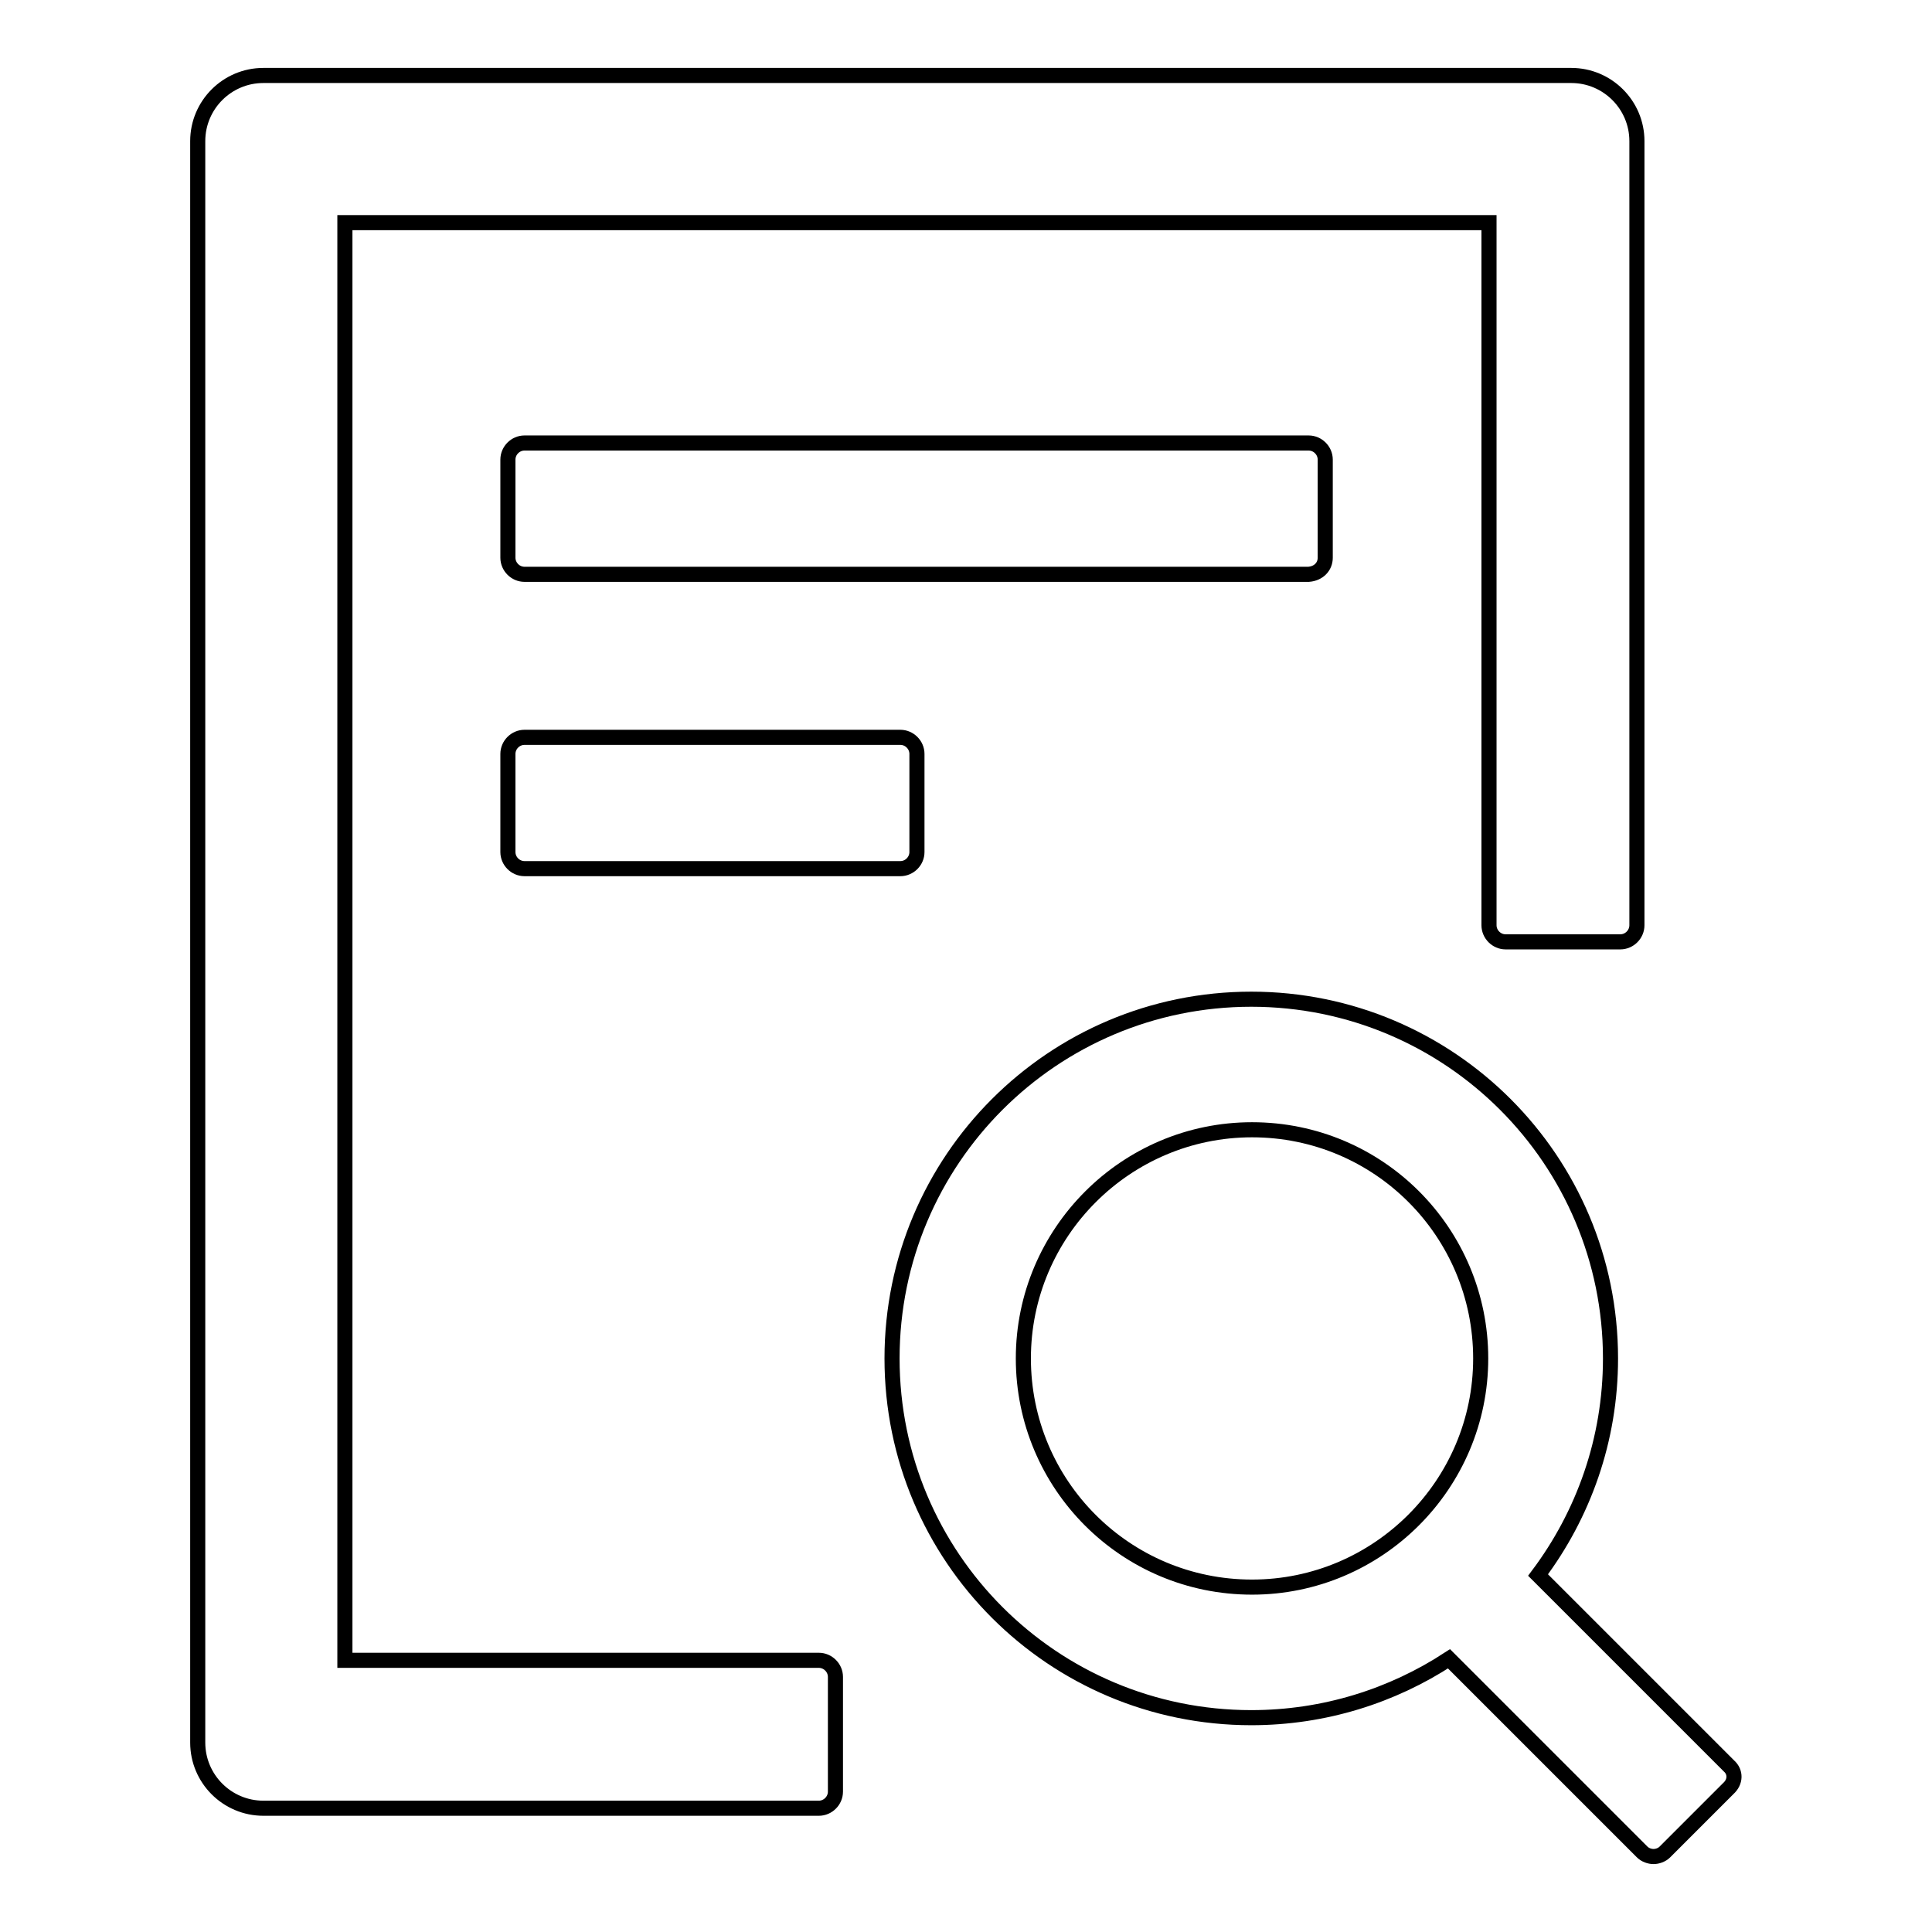 <?xml version="1.0" encoding="utf-8"?>
<!-- Svg Vector Icons : http://www.onlinewebfonts.com/icon -->
<!DOCTYPE svg PUBLIC "-//W3C//DTD SVG 1.1//EN" "http://www.w3.org/Graphics/SVG/1.1/DTD/svg11.dtd">
<svg version="1.1" xmlns="http://www.w3.org/2000/svg" xmlns:xlink="http://www.w3.org/1999/xlink" x="0px" y="0px" viewBox="0 0 256 256" enable-background="new 0 0 256 256" xml:space="preserve">
<g> <path stroke-width="2" fill-opacity="0" stroke="#000000"  d="M175.6,73.9v-13c0-1.2-1-2.2-2.2-2.2H69.5c-1.2,0-2.2,1-2.2,2.2v13c0,1.2,1,2.2,2.2,2.2h103.9 C174.7,76,175.6,75.1,175.6,73.9z M69.5,97.7c-1.2,0-2.2,1-2.2,2.2v13c0,1.2,1,2.2,2.2,2.2h49.8c1.2,0,2.2-1,2.2-2.2v-13 c0-1.2-1-2.2-2.2-2.2H69.5z M108.5,220H45.7V29.5h151.6v93.1c0,1.2,1,2.2,2.2,2.2h15.2c1.2,0,2.2-1,2.2-2.2V18.7 c0-4.8-3.9-8.7-8.7-8.7H34.9c-4.8,0-8.7,3.9-8.7,8.7v212.2c0,4.8,3.9,8.7,8.7,8.7h73.6c1.2,0,2.2-1,2.2-2.2v-15.2 C110.7,221,109.7,220,108.5,220z M229.1,234l-25.3-25.3c6-8,9.6-17.9,9.6-28.7c0-26.3-21.3-47.6-47.6-47.6 c-26.3,0-47.6,21.3-47.6,47.6c0,26.3,21.3,47.6,47.6,47.6c9.7,0,18.7-2.9,26.2-7.8l25.6,25.6c0.4,0.4,1,0.6,1.5,0.6 c0.5,0,1.1-0.2,1.5-0.6l8.4-8.4C230,236.1,230,234.8,229.1,234L229.1,234z M165.9,210.3c-16.8,0-30.3-13.6-30.3-30.3 s13.6-30.3,30.3-30.3c16.8,0,30.3,13.6,30.3,30.3S182.6,210.3,165.9,210.3z"/></g>
</svg>